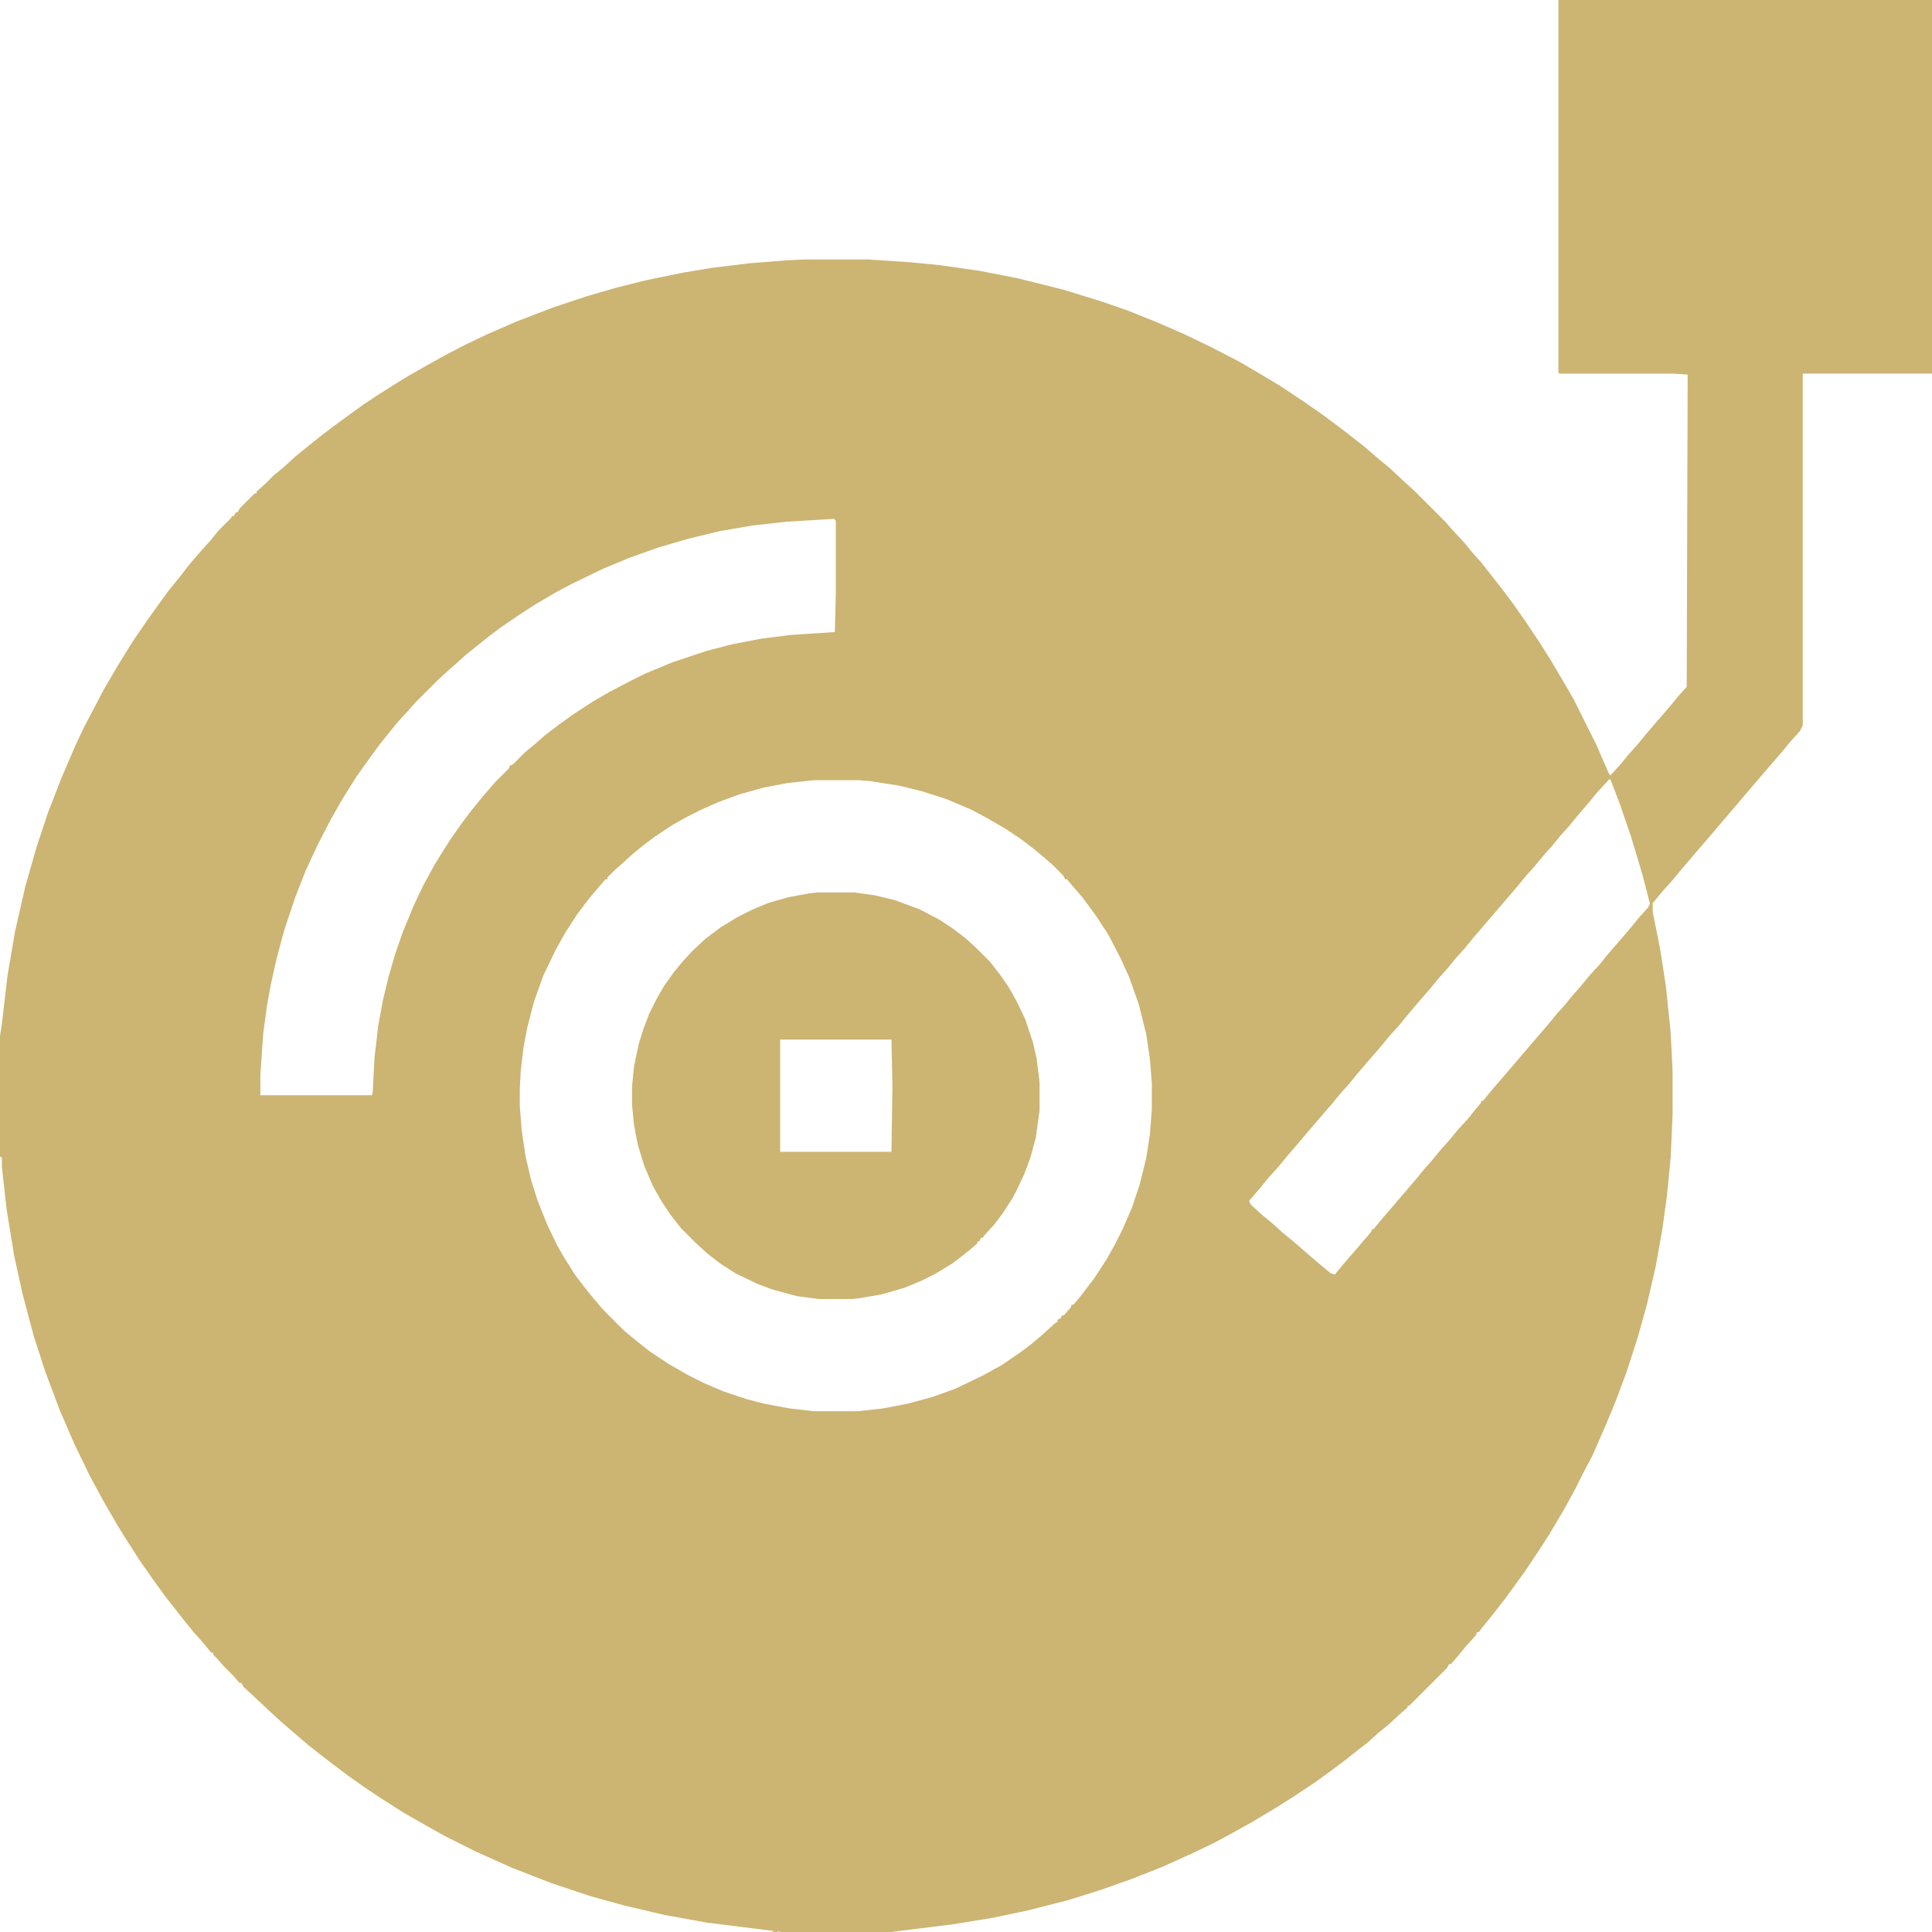<svg xmlns="http://www.w3.org/2000/svg" version="1.1" viewBox="0 0 2048 2048" width="1280" height="1280">
<path transform="translate(1652)" d="m0 0h396v396h-137v373l-3 6-10 11-9 11-13 15-24 28-11 13-12 14-11 13-36 42-9 11-10 11-9 11-2 2v10l8 40 6 39 5 49 2 40v47l-2 45-4 41-5 36-7 39-9 39-10 36-12 37-12 32-10 24-14 32-10 19-8 16-12 22-16 27-11 17-14 21-13 18-8 11-14 18-13 16-1 2h-2l-2 4-10 11-9 11-7 8h-2l-2 4-40 40h-2v2l-8 7-12 11-11 9-11 10-13 10-10 8-16 12-18 13-21 14-19 12-25 15-27 15-15 8-23 11-31 14-33 13-34 12-32 10-43 11-38 8-43 7-65 8h-115l-80-10-44-8-43-10-36-10-42-14-41-16-38-17-34-17-23-13-21-12-25-16-15-10-17-12-16-12-13-10-14-11-28-24-12-11-16-15-13-12-2-4h-2l-7-8-10-10-7-8-4-4v-2h-2l-9-11-9-10-9-11-22-28-13-18-14-20-16-25-8-13-15-26-14-26-16-33-16-37-15-40-12-37-12-45-9-41-8-49-5-45v-10l-2-1v-128l2-13 6-51 8-47 11-48 12-42 12-36 14-36 15-35 9-19 10-19 11-21 14-24 16-26 15-22 10-14 13-18 13-16 10-13 13-15 9-10 9-11 13-13 1-2h2l2-4h2l2-4 16-16h2v-2l8-7 10-10 11-9 12-11 11-9 15-12 13-10 15-11 18-13 15-10 19-12 13-8 21-12 18-10 23-12 21-10 32-14 39-15 36-12 31-9 32-8 39-8 30-5 41-5 38-3 20-1h67l45 3 31 3 42 6 41 8 48 12 39 12 29 10 30 12 30 13 29 14 29 15 24 14 20 12 27 18 20 14 16 12 13 10 14 11 15 13 11 9 15 14 12 11 32 32 7 8 13 14 9 11 9 10 22 28 12 16 14 20 14 21 12 19 13 22 11 19 24 48 13 30 2 3 11-12 9-11 9-10 9-11 12-14 13-15 9-11 9-10 1-331-16-1h-120l-1-1zm-768 550-50 3-36 4-35 6-33 8-31 9-31 11-29 12-33 16-17 9-22 13-17 11-19 13-12 9-25 20-10 9-8 7-12 11-24 24-7 8-11 12-9 11-12 15-13 18-10 14-15 24-12 21-14 27-13 28-11 28-12 36-8 30-6 27-4 22-4 30-3 43v22h118l1-2 2-38 4-34 5-27 6-25 7-24 8-23 12-29 10-21 12-22 10-16 7-11 12-17 9-12 13-16 13-15 15-15v-2l4-2 13-13 11-9 9-8 17-13 17-12 17-11 17-10 23-12 16-8 29-12 36-12 27-7 31-6 32-4 46-3 1-40v-78zm822 276-13 14-9 11-12 14-9 11-9 10-9 11-9 10-9 11-9 10-9 11-48 56-9 11-9 10-9 11-9 10-9 11-13 15-11 13-9 11-10 11-9 11-13 15-12 14-9 11-9 10-9 11-13 15-12 14-11 13-12 14-9 11-10 11-9 11-12 14 2 4 12 11 11 9 11 10 11 9 15 13 14 12 11 9 4 1 9-11 13-15 12-14 5-6v-2h2l9-11 36-42 9-11 8-9 9-11 9-10 9-11 11-12 8-10 6-7v-2h2l9-11 60-70 9-11 9-10 9-11 8-9 9-11 11-12 8-10 13-15 12-14 9-11 9-10 2-4-8-31-12-40-12-35-10-26zm-843 1-28 3-26 5-25 7-22 8-18 8-16 8-16 9-18 12-12 9-11 9-11 10-8 7-8 8v2h-2l-7 8-11 13-12 16-13 20-10 18-13 27-10 28-7 27-4 21-3 25-1 20v17l2 26 4 27 6 26 7 22 10 25 10 21 8 14 12 19 10 13 8 10 12 14 22 22 11 9 15 12 21 14 21 12 16 8 21 9 24 8 19 5 27 5 26 3h46l27-3 26-5 26-7 25-9 29-14 20-11 19-13 12-9 13-11 12-11 3-2v-2l4-2v-2l3-1 7-8 1-3h2l9-11 13-17 13-20 9-16 8-16 10-23 8-24 7-28 4-26 2-26v-28l-2-25-4-27-8-32-10-28-9-20-13-25-13-20-14-19-12-14-5-6h-2l-2-4-11-11-8-7-12-10-13-10-18-12-19-11-17-9-26-11-25-8-24-6-32-5-12-1z" fill="#ccb472"/>
<path transform="translate(867,946)" d="m0 0h38l22 3 21 5 27 10 21 11 15 10 13 10 12 11 13 13 11 14 9 13 9 16 9 19 8 24 4 18 3 24v30l-4 29-6 22-6 16-7 15-5 10-11 17-9 12-11 12-1 2h-2l-2 4h-2v2l-8 7-18 14-18 11-16 8-17 7-24 7-23 4-8 1h-36l-23-3-26-7-16-6-23-11-17-11-13-10-12-11-16-16-11-14-10-15-9-16-9-21-7-23-4-21-2-21v-19l2-21 5-24 5-16 6-16 8-16 8-14 10-14 9-11 11-12 14-13 16-12 18-11 16-8 17-7 21-6 22-4zm-40 156v119h118l1-69-1-50z" fill="#ccb472"/>
<path transform="translate(819,2047)" d="m0 0h5v1h-5z" fill="#ccb472"/>
</svg>